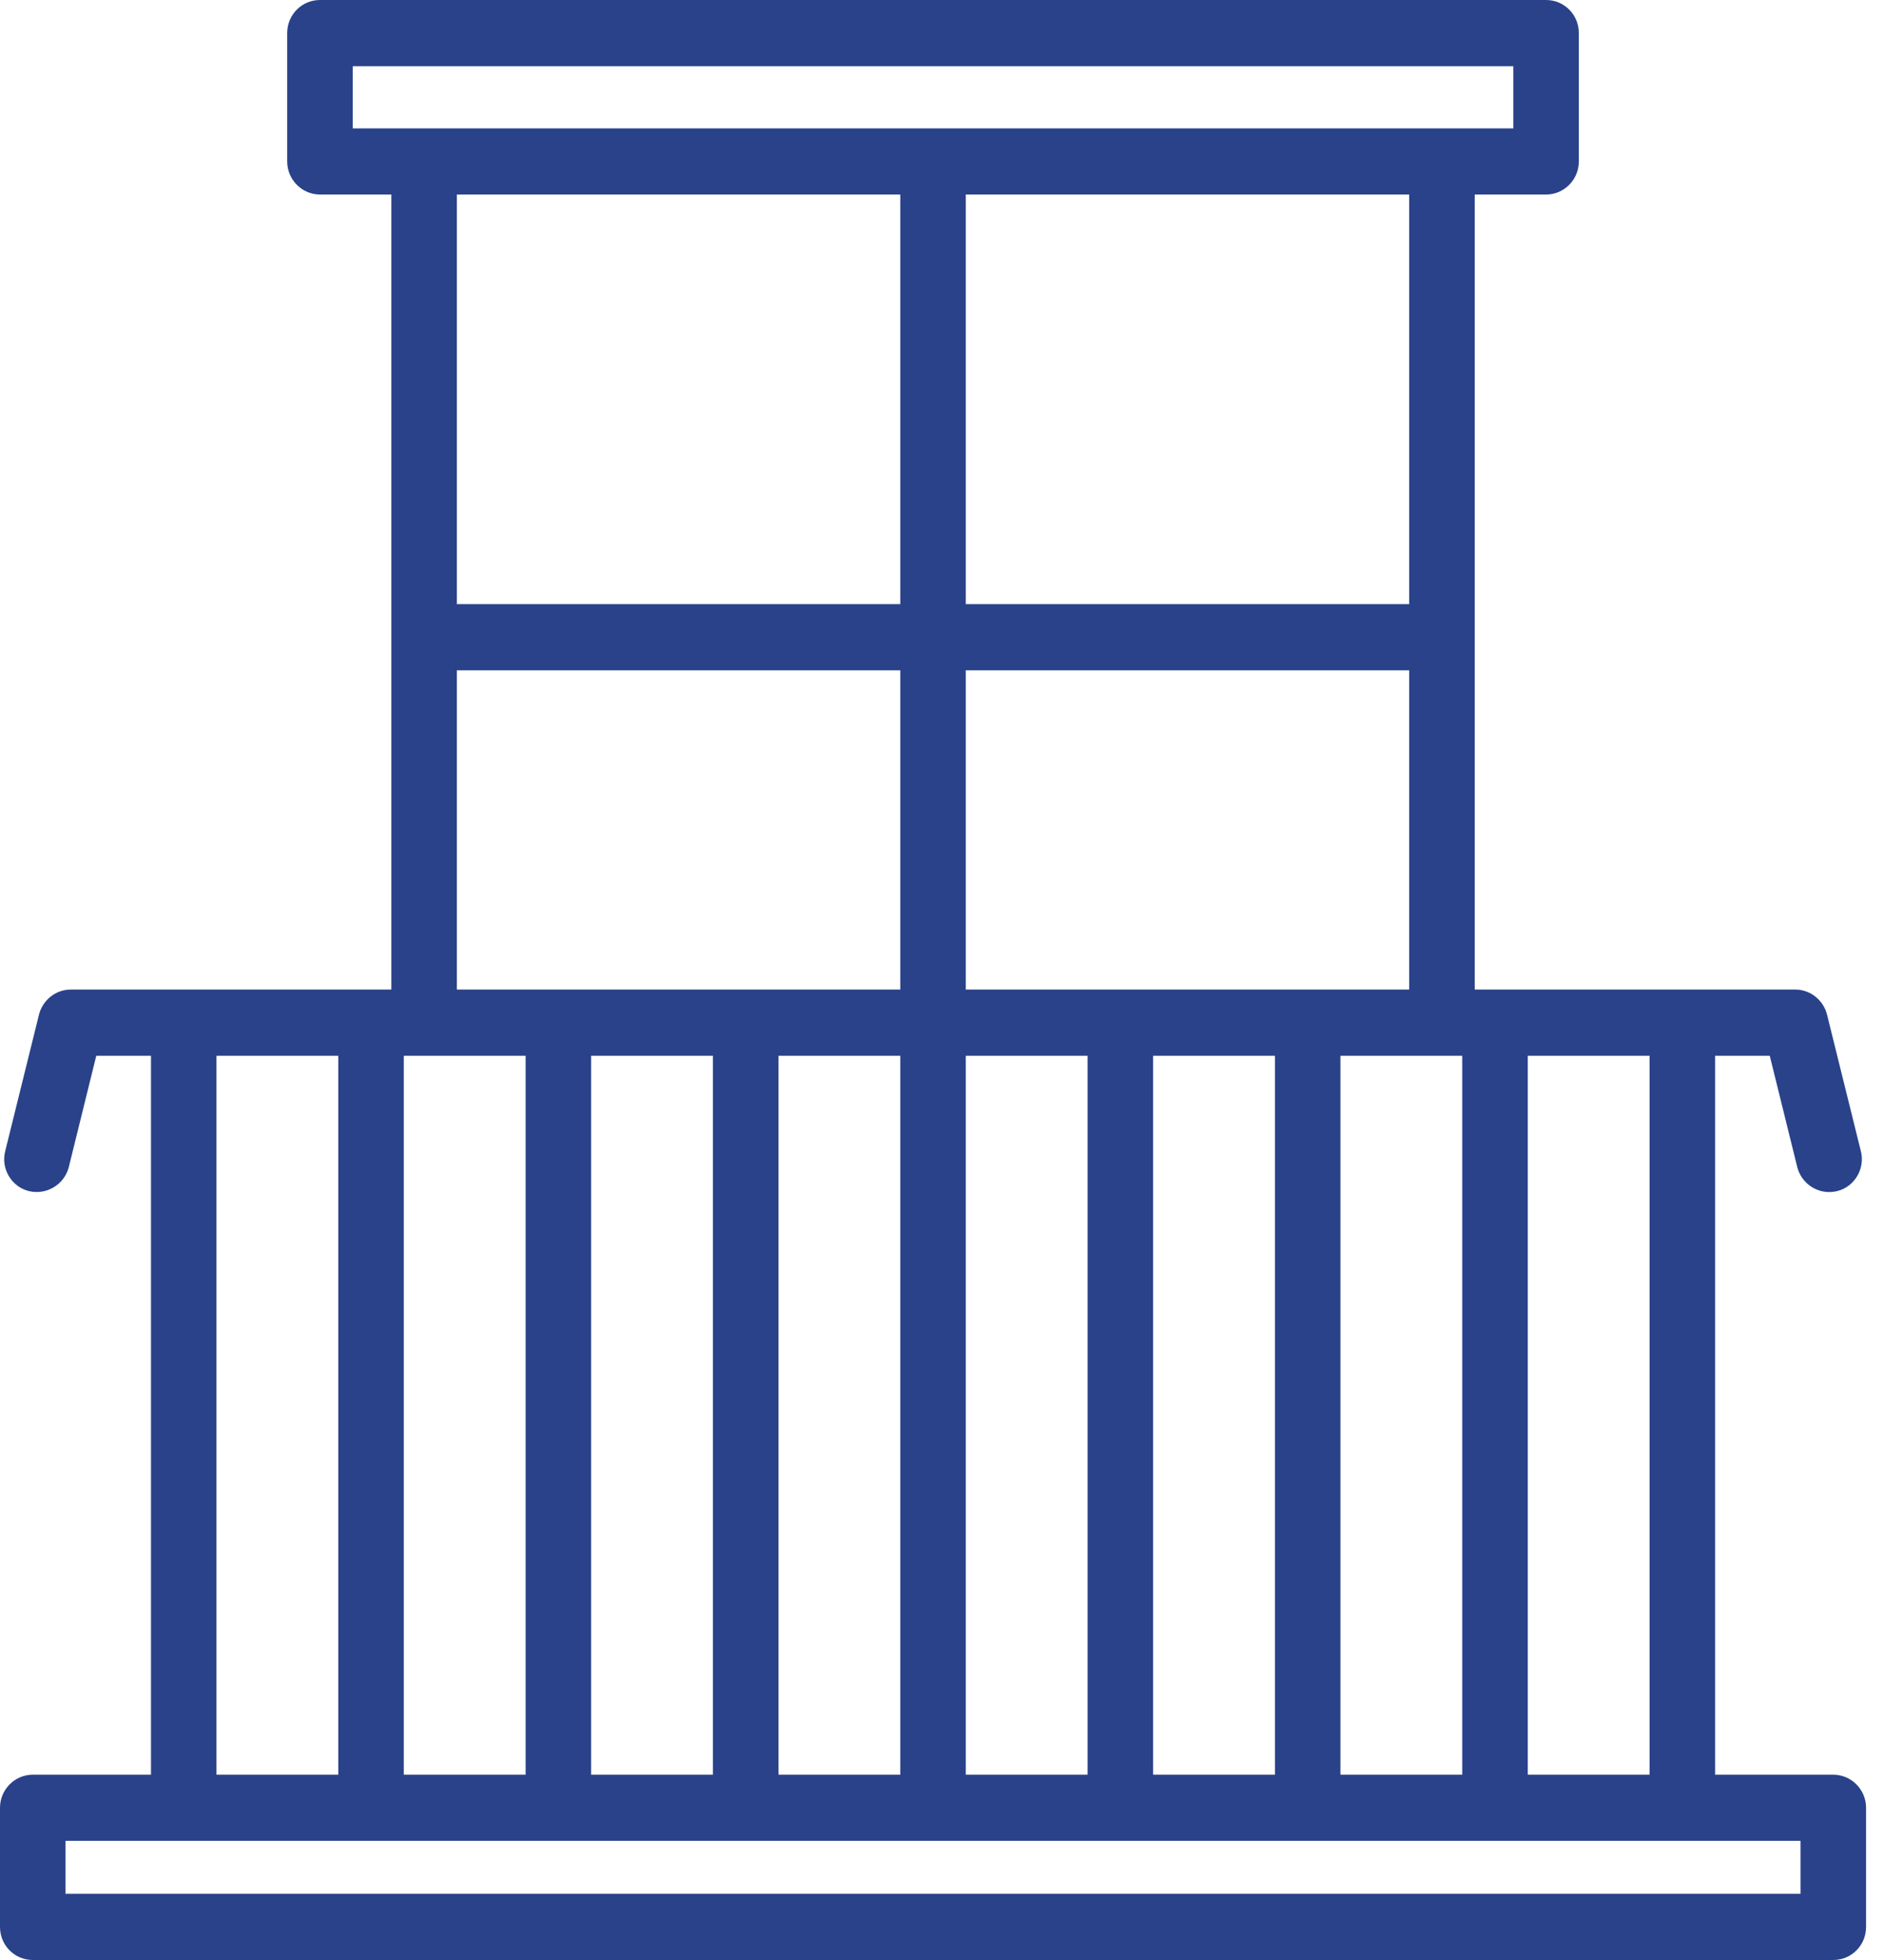 <svg width="50" height="52" viewBox="0 0 50 52" fill="none" xmlns="http://www.w3.org/2000/svg"><path d="M48.655 47.084H45.517V28.01H46.968L47.699 30.968C47.803 31.363 48.159 31.626 48.542 31.626C48.611 31.626 48.689 31.617 48.759 31.6C49.22 31.486 49.506 31.003 49.385 30.538L48.489 26.921C48.394 26.536 48.046 26.254 47.647 26.254H39.138V5.161H41.032C41.51 5.161 41.901 4.766 41.901 4.284V0.878C41.901 0.386 41.51 0 41.032 0H8.492C8.014 0 7.622 0.386 7.622 0.878V4.284C7.622 4.766 8.014 5.161 8.492 5.161H10.386V26.254H1.877C1.478 26.254 1.13 26.535 1.034 26.921L0.139 30.538C0.017 31.003 0.304 31.486 0.765 31.6C1.225 31.714 1.704 31.434 1.825 30.968L2.555 28.01H4.007V47.084H0.869C0.391 47.084 0 47.479 0 47.961V51.122C0 51.614 0.391 52 0.869 52H48.655C49.133 52 49.524 51.614 49.524 51.122V47.961C49.524 47.479 49.133 47.084 48.655 47.084ZM40.546 28.01H43.779V47.084H40.546V28.01ZM25.631 26.254V17.784H37.399V26.254H25.631ZM33.836 28.01V47.084H30.603V28.01H33.836ZM12.125 26.254V17.784H23.893V26.254H12.125ZM23.893 28.01V47.084H20.66V28.01H23.893ZM18.921 28.01V47.084H15.688V28.01H18.921ZM13.95 28.01V47.084H10.716V28.01H13.95ZM12.125 16.028V5.161H23.893V16.028H12.125ZM25.631 28.01H28.864V47.084H25.631V28.01ZM35.574 28.01H38.807V47.084H35.574V28.01ZM37.399 16.028H25.631V5.161H37.399V16.028ZM9.361 3.406V1.756H40.163V3.406H9.361ZM5.745 28.01H8.978V47.084H5.745V28.01ZM47.785 50.244H1.738V48.839H47.785V50.244Z" fill="#29428A"/></svg>
